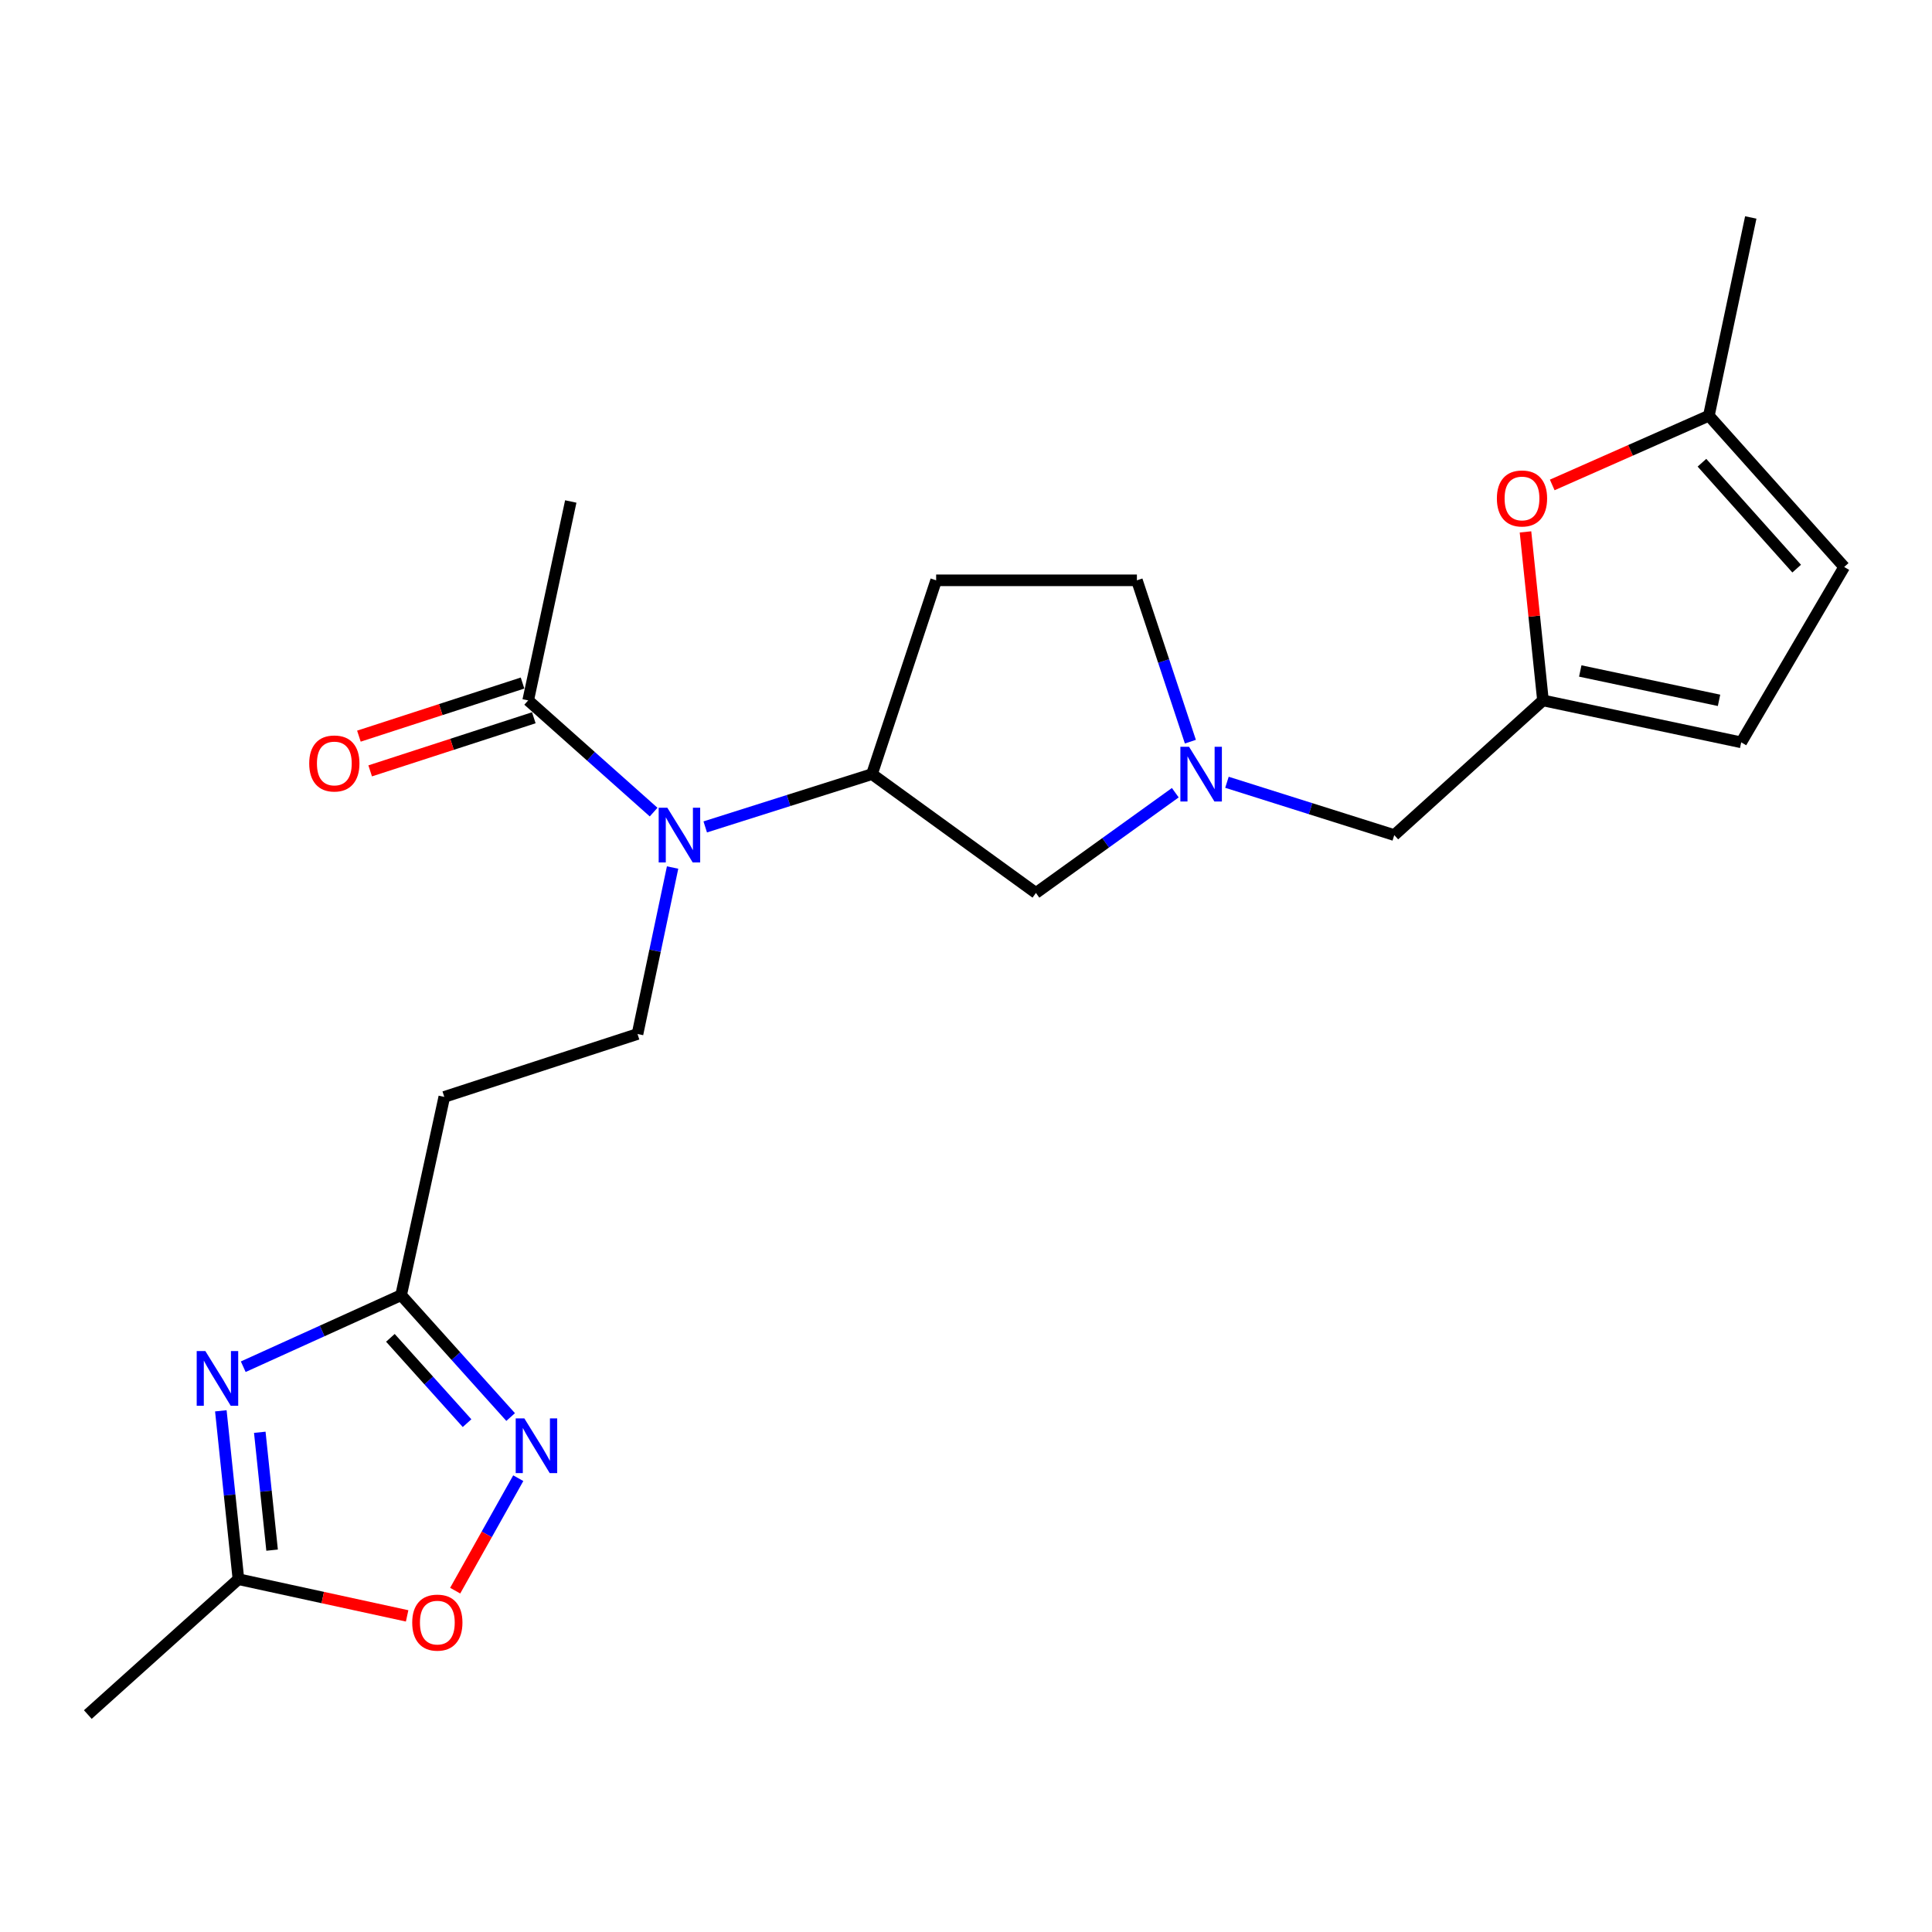 <?xml version='1.0' encoding='iso-8859-1'?>
<svg version='1.1' baseProfile='full'
              xmlns='http://www.w3.org/2000/svg'
                      xmlns:rdkit='http://www.rdkit.org/xml'
                      xmlns:xlink='http://www.w3.org/1999/xlink'
                  xml:space='preserve'
width='1000px' height='1000px' viewBox='0 0 1000 1000'>
<!-- END OF HEADER -->
<rect style='opacity:1.0;fill:#FFFFFF;stroke:none' width='1000' height='1000' x='0' y='0'> </rect>
<path class='bond-1' d='M 125.903,707.412 L 166.76,688.892' style='fill:none;fill-rule:evenodd;stroke:#0000FF;stroke-width:6px;stroke-linecap:butt;stroke-linejoin:miter;stroke-opacity:1' />
<path class='bond-1' d='M 166.76,688.892 L 207.618,670.372' style='fill:none;fill-rule:evenodd;stroke:#000000;stroke-width:6px;stroke-linecap:butt;stroke-linejoin:miter;stroke-opacity:1' />
<path class='bond-4' d='M 114.305,730.236 L 118.857,773.811' style='fill:none;fill-rule:evenodd;stroke:#0000FF;stroke-width:6px;stroke-linecap:butt;stroke-linejoin:miter;stroke-opacity:1' />
<path class='bond-4' d='M 118.857,773.811 L 123.408,817.387' style='fill:none;fill-rule:evenodd;stroke:#000000;stroke-width:6px;stroke-linecap:butt;stroke-linejoin:miter;stroke-opacity:1' />
<path class='bond-4' d='M 134.464,741.346 L 137.65,771.849' style='fill:none;fill-rule:evenodd;stroke:#0000FF;stroke-width:6px;stroke-linecap:butt;stroke-linejoin:miter;stroke-opacity:1' />
<path class='bond-4' d='M 137.65,771.849 L 140.835,802.352' style='fill:none;fill-rule:evenodd;stroke:#000000;stroke-width:6px;stroke-linecap:butt;stroke-linejoin:miter;stroke-opacity:1' />
<path class='bond-0' d='M 264.306,733.458 L 235.962,701.915' style='fill:none;fill-rule:evenodd;stroke:#0000FF;stroke-width:6px;stroke-linecap:butt;stroke-linejoin:miter;stroke-opacity:1' />
<path class='bond-0' d='M 235.962,701.915 L 207.618,670.372' style='fill:none;fill-rule:evenodd;stroke:#000000;stroke-width:6px;stroke-linecap:butt;stroke-linejoin:miter;stroke-opacity:1' />
<path class='bond-0' d='M 241.748,736.624 L 221.907,714.544' style='fill:none;fill-rule:evenodd;stroke:#0000FF;stroke-width:6px;stroke-linecap:butt;stroke-linejoin:miter;stroke-opacity:1' />
<path class='bond-0' d='M 221.907,714.544 L 202.066,692.464' style='fill:none;fill-rule:evenodd;stroke:#000000;stroke-width:6px;stroke-linecap:butt;stroke-linejoin:miter;stroke-opacity:1' />
<path class='bond-23' d='M 268.253,765.107 L 251.926,794.212' style='fill:none;fill-rule:evenodd;stroke:#0000FF;stroke-width:6px;stroke-linecap:butt;stroke-linejoin:miter;stroke-opacity:1' />
<path class='bond-23' d='M 251.926,794.212 L 235.599,823.318' style='fill:none;fill-rule:evenodd;stroke:#FF0000;stroke-width:6px;stroke-linecap:butt;stroke-linejoin:miter;stroke-opacity:1' />
<path class='bond-10' d='M 207.618,670.372 L 229.966,567.76' style='fill:none;fill-rule:evenodd;stroke:#000000;stroke-width:6px;stroke-linecap:butt;stroke-linejoin:miter;stroke-opacity:1' />
<path class='bond-2' d='M 348.134,449.03 L 339.054,492.114' style='fill:none;fill-rule:evenodd;stroke:#0000FF;stroke-width:6px;stroke-linecap:butt;stroke-linejoin:miter;stroke-opacity:1' />
<path class='bond-2' d='M 339.054,492.114 L 329.975,535.198' style='fill:none;fill-rule:evenodd;stroke:#000000;stroke-width:6px;stroke-linecap:butt;stroke-linejoin:miter;stroke-opacity:1' />
<path class='bond-6' d='M 365.026,428.012 L 408.18,414.348' style='fill:none;fill-rule:evenodd;stroke:#0000FF;stroke-width:6px;stroke-linecap:butt;stroke-linejoin:miter;stroke-opacity:1' />
<path class='bond-6' d='M 408.18,414.348 L 451.334,400.685' style='fill:none;fill-rule:evenodd;stroke:#000000;stroke-width:6px;stroke-linecap:butt;stroke-linejoin:miter;stroke-opacity:1' />
<path class='bond-9' d='M 338.312,420.343 L 305.848,391.435' style='fill:none;fill-rule:evenodd;stroke:#0000FF;stroke-width:6px;stroke-linecap:butt;stroke-linejoin:miter;stroke-opacity:1' />
<path class='bond-9' d='M 305.848,391.435 L 273.383,362.527' style='fill:none;fill-rule:evenodd;stroke:#000000;stroke-width:6px;stroke-linecap:butt;stroke-linejoin:miter;stroke-opacity:1' />
<path class='bond-3' d='M 608.333,410.303 L 572.264,436.246' style='fill:none;fill-rule:evenodd;stroke:#0000FF;stroke-width:6px;stroke-linecap:butt;stroke-linejoin:miter;stroke-opacity:1' />
<path class='bond-3' d='M 572.264,436.246 L 536.195,462.189' style='fill:none;fill-rule:evenodd;stroke:#000000;stroke-width:6px;stroke-linecap:butt;stroke-linejoin:miter;stroke-opacity:1' />
<path class='bond-17' d='M 635.067,404.902 L 678.37,418.571' style='fill:none;fill-rule:evenodd;stroke:#0000FF;stroke-width:6px;stroke-linecap:butt;stroke-linejoin:miter;stroke-opacity:1' />
<path class='bond-17' d='M 678.37,418.571 L 721.672,432.24' style='fill:none;fill-rule:evenodd;stroke:#000000;stroke-width:6px;stroke-linecap:butt;stroke-linejoin:miter;stroke-opacity:1' />
<path class='bond-24' d='M 616.138,383.883 L 602.299,342.127' style='fill:none;fill-rule:evenodd;stroke:#0000FF;stroke-width:6px;stroke-linecap:butt;stroke-linejoin:miter;stroke-opacity:1' />
<path class='bond-24' d='M 602.299,342.127 L 588.461,300.372' style='fill:none;fill-rule:evenodd;stroke:#000000;stroke-width:6px;stroke-linecap:butt;stroke-linejoin:miter;stroke-opacity:1' />
<path class='bond-5' d='M 123.408,817.387 L 167.07,826.883' style='fill:none;fill-rule:evenodd;stroke:#000000;stroke-width:6px;stroke-linecap:butt;stroke-linejoin:miter;stroke-opacity:1' />
<path class='bond-5' d='M 167.07,826.883 L 210.732,836.378' style='fill:none;fill-rule:evenodd;stroke:#FF0000;stroke-width:6px;stroke-linecap:butt;stroke-linejoin:miter;stroke-opacity:1' />
<path class='bond-21' d='M 123.408,817.387 L 45.455,887.446' style='fill:none;fill-rule:evenodd;stroke:#000000;stroke-width:6px;stroke-linecap:butt;stroke-linejoin:miter;stroke-opacity:1' />
<path class='bond-14' d='M 451.334,400.685 L 536.195,462.189' style='fill:none;fill-rule:evenodd;stroke:#000000;stroke-width:6px;stroke-linecap:butt;stroke-linejoin:miter;stroke-opacity:1' />
<path class='bond-16' d='M 451.334,400.685 L 484.548,300.372' style='fill:none;fill-rule:evenodd;stroke:#000000;stroke-width:6px;stroke-linecap:butt;stroke-linejoin:miter;stroke-opacity:1' />
<path class='bond-7' d='M 798.639,362.527 L 721.672,432.24' style='fill:none;fill-rule:evenodd;stroke:#000000;stroke-width:6px;stroke-linecap:butt;stroke-linejoin:miter;stroke-opacity:1' />
<path class='bond-8' d='M 798.639,362.527 L 794.114,318.918' style='fill:none;fill-rule:evenodd;stroke:#000000;stroke-width:6px;stroke-linecap:butt;stroke-linejoin:miter;stroke-opacity:1' />
<path class='bond-8' d='M 794.114,318.918 L 789.589,275.31' style='fill:none;fill-rule:evenodd;stroke:#FF0000;stroke-width:6px;stroke-linecap:butt;stroke-linejoin:miter;stroke-opacity:1' />
<path class='bond-13' d='M 798.639,362.527 L 901.25,384.235' style='fill:none;fill-rule:evenodd;stroke:#000000;stroke-width:6px;stroke-linecap:butt;stroke-linejoin:miter;stroke-opacity:1' />
<path class='bond-13' d='M 817.942,347.297 L 889.77,362.493' style='fill:none;fill-rule:evenodd;stroke:#000000;stroke-width:6px;stroke-linecap:butt;stroke-linejoin:miter;stroke-opacity:1' />
<path class='bond-12' d='M 803.428,251.006 L 843.968,233.085' style='fill:none;fill-rule:evenodd;stroke:#FF0000;stroke-width:6px;stroke-linecap:butt;stroke-linejoin:miter;stroke-opacity:1' />
<path class='bond-12' d='M 843.968,233.085 L 884.507,215.165' style='fill:none;fill-rule:evenodd;stroke:#000000;stroke-width:6px;stroke-linecap:butt;stroke-linejoin:miter;stroke-opacity:1' />
<path class='bond-18' d='M 270.467,353.541 L 228.119,367.284' style='fill:none;fill-rule:evenodd;stroke:#000000;stroke-width:6px;stroke-linecap:butt;stroke-linejoin:miter;stroke-opacity:1' />
<path class='bond-18' d='M 228.119,367.284 L 185.77,381.028' style='fill:none;fill-rule:evenodd;stroke:#FF0000;stroke-width:6px;stroke-linecap:butt;stroke-linejoin:miter;stroke-opacity:1' />
<path class='bond-18' d='M 276.3,371.513 L 233.952,385.257' style='fill:none;fill-rule:evenodd;stroke:#000000;stroke-width:6px;stroke-linecap:butt;stroke-linejoin:miter;stroke-opacity:1' />
<path class='bond-18' d='M 233.952,385.257 L 191.603,399.001' style='fill:none;fill-rule:evenodd;stroke:#FF0000;stroke-width:6px;stroke-linecap:butt;stroke-linejoin:miter;stroke-opacity:1' />
<path class='bond-20' d='M 273.383,362.527 L 295.428,259.569' style='fill:none;fill-rule:evenodd;stroke:#000000;stroke-width:6px;stroke-linecap:butt;stroke-linejoin:miter;stroke-opacity:1' />
<path class='bond-11' d='M 229.966,567.76 L 329.975,535.198' style='fill:none;fill-rule:evenodd;stroke:#000000;stroke-width:6px;stroke-linecap:butt;stroke-linejoin:miter;stroke-opacity:1' />
<path class='bond-22' d='M 884.507,215.165 L 906.195,112.554' style='fill:none;fill-rule:evenodd;stroke:#000000;stroke-width:6px;stroke-linecap:butt;stroke-linejoin:miter;stroke-opacity:1' />
<path class='bond-25' d='M 884.507,215.165 L 954.545,293.465' style='fill:none;fill-rule:evenodd;stroke:#000000;stroke-width:6px;stroke-linecap:butt;stroke-linejoin:miter;stroke-opacity:1' />
<path class='bond-25' d='M 880.93,239.507 L 929.956,294.317' style='fill:none;fill-rule:evenodd;stroke:#000000;stroke-width:6px;stroke-linecap:butt;stroke-linejoin:miter;stroke-opacity:1' />
<path class='bond-15' d='M 901.25,384.235 L 954.545,293.465' style='fill:none;fill-rule:evenodd;stroke:#000000;stroke-width:6px;stroke-linecap:butt;stroke-linejoin:miter;stroke-opacity:1' />
<path class='bond-19' d='M 484.548,300.372 L 588.461,300.372' style='fill:none;fill-rule:evenodd;stroke:#000000;stroke-width:6px;stroke-linecap:butt;stroke-linejoin:miter;stroke-opacity:1' />
<path  class='atom-0' d='M 106.294 699.303
L 115.574 714.303
Q 116.494 715.783, 117.974 718.463
Q 119.454 721.143, 119.534 721.303
L 119.534 699.303
L 123.294 699.303
L 123.294 727.623
L 119.414 727.623
L 109.454 711.223
Q 108.294 709.303, 107.054 707.103
Q 105.854 704.903, 105.494 704.223
L 105.494 727.623
L 101.814 727.623
L 101.814 699.303
L 106.294 699.303
' fill='#0000FF'/>
<path  class='atom-1' d='M 271.406 734.165
L 280.686 749.165
Q 281.606 750.645, 283.086 753.325
Q 284.566 756.005, 284.646 756.165
L 284.646 734.165
L 288.406 734.165
L 288.406 762.485
L 284.526 762.485
L 274.566 746.085
Q 273.406 744.165, 272.166 741.965
Q 270.966 739.765, 270.606 739.085
L 270.606 762.485
L 266.926 762.485
L 266.926 734.165
L 271.406 734.165
' fill='#0000FF'/>
<path  class='atom-3' d='M 345.413 418.08
L 354.693 433.08
Q 355.613 434.56, 357.093 437.24
Q 358.573 439.92, 358.653 440.08
L 358.653 418.08
L 362.413 418.08
L 362.413 446.4
L 358.533 446.4
L 348.573 430
Q 347.413 428.08, 346.173 425.88
Q 344.973 423.68, 344.613 423
L 344.613 446.4
L 340.933 446.4
L 340.933 418.08
L 345.413 418.08
' fill='#0000FF'/>
<path  class='atom-4' d='M 615.446 386.525
L 624.726 401.525
Q 625.646 403.005, 627.126 405.685
Q 628.606 408.365, 628.686 408.525
L 628.686 386.525
L 632.446 386.525
L 632.446 414.845
L 628.566 414.845
L 618.606 398.445
Q 617.446 396.525, 616.206 394.325
Q 615.006 392.125, 614.646 391.445
L 614.646 414.845
L 610.966 414.845
L 610.966 386.525
L 615.446 386.525
' fill='#0000FF'/>
<path  class='atom-6' d='M 213.366 839.858
Q 213.366 833.058, 216.726 829.258
Q 220.086 825.458, 226.366 825.458
Q 232.646 825.458, 236.006 829.258
Q 239.366 833.058, 239.366 839.858
Q 239.366 846.738, 235.966 850.658
Q 232.566 854.538, 226.366 854.538
Q 220.126 854.538, 216.726 850.658
Q 213.366 846.778, 213.366 839.858
M 226.366 851.338
Q 230.686 851.338, 233.006 848.458
Q 235.366 845.538, 235.366 839.858
Q 235.366 834.298, 233.006 831.498
Q 230.686 828.658, 226.366 828.658
Q 222.046 828.658, 219.686 831.458
Q 217.366 834.258, 217.366 839.858
Q 217.366 845.578, 219.686 848.458
Q 222.046 851.338, 226.366 851.338
' fill='#FF0000'/>
<path  class='atom-9' d='M 774.785 258.001
Q 774.785 251.201, 778.145 247.401
Q 781.505 243.601, 787.785 243.601
Q 794.065 243.601, 797.425 247.401
Q 800.785 251.201, 800.785 258.001
Q 800.785 264.881, 797.385 268.801
Q 793.985 272.681, 787.785 272.681
Q 781.545 272.681, 778.145 268.801
Q 774.785 264.921, 774.785 258.001
M 787.785 269.481
Q 792.105 269.481, 794.425 266.601
Q 796.785 263.681, 796.785 258.001
Q 796.785 252.441, 794.425 249.641
Q 792.105 246.801, 787.785 246.801
Q 783.465 246.801, 781.105 249.601
Q 778.785 252.401, 778.785 258.001
Q 778.785 263.721, 781.105 266.601
Q 783.465 269.481, 787.785 269.481
' fill='#FF0000'/>
<path  class='atom-19' d='M 160.05 395.17
Q 160.05 388.37, 163.41 384.57
Q 166.77 380.77, 173.05 380.77
Q 179.33 380.77, 182.69 384.57
Q 186.05 388.37, 186.05 395.17
Q 186.05 402.05, 182.65 405.97
Q 179.25 409.85, 173.05 409.85
Q 166.81 409.85, 163.41 405.97
Q 160.05 402.09, 160.05 395.17
M 173.05 406.65
Q 177.37 406.65, 179.69 403.77
Q 182.05 400.85, 182.05 395.17
Q 182.05 389.61, 179.69 386.81
Q 177.37 383.97, 173.05 383.97
Q 168.73 383.97, 166.37 386.77
Q 164.05 389.57, 164.05 395.17
Q 164.05 400.89, 166.37 403.77
Q 168.73 406.65, 173.05 406.65
' fill='#FF0000'/>
</svg>
